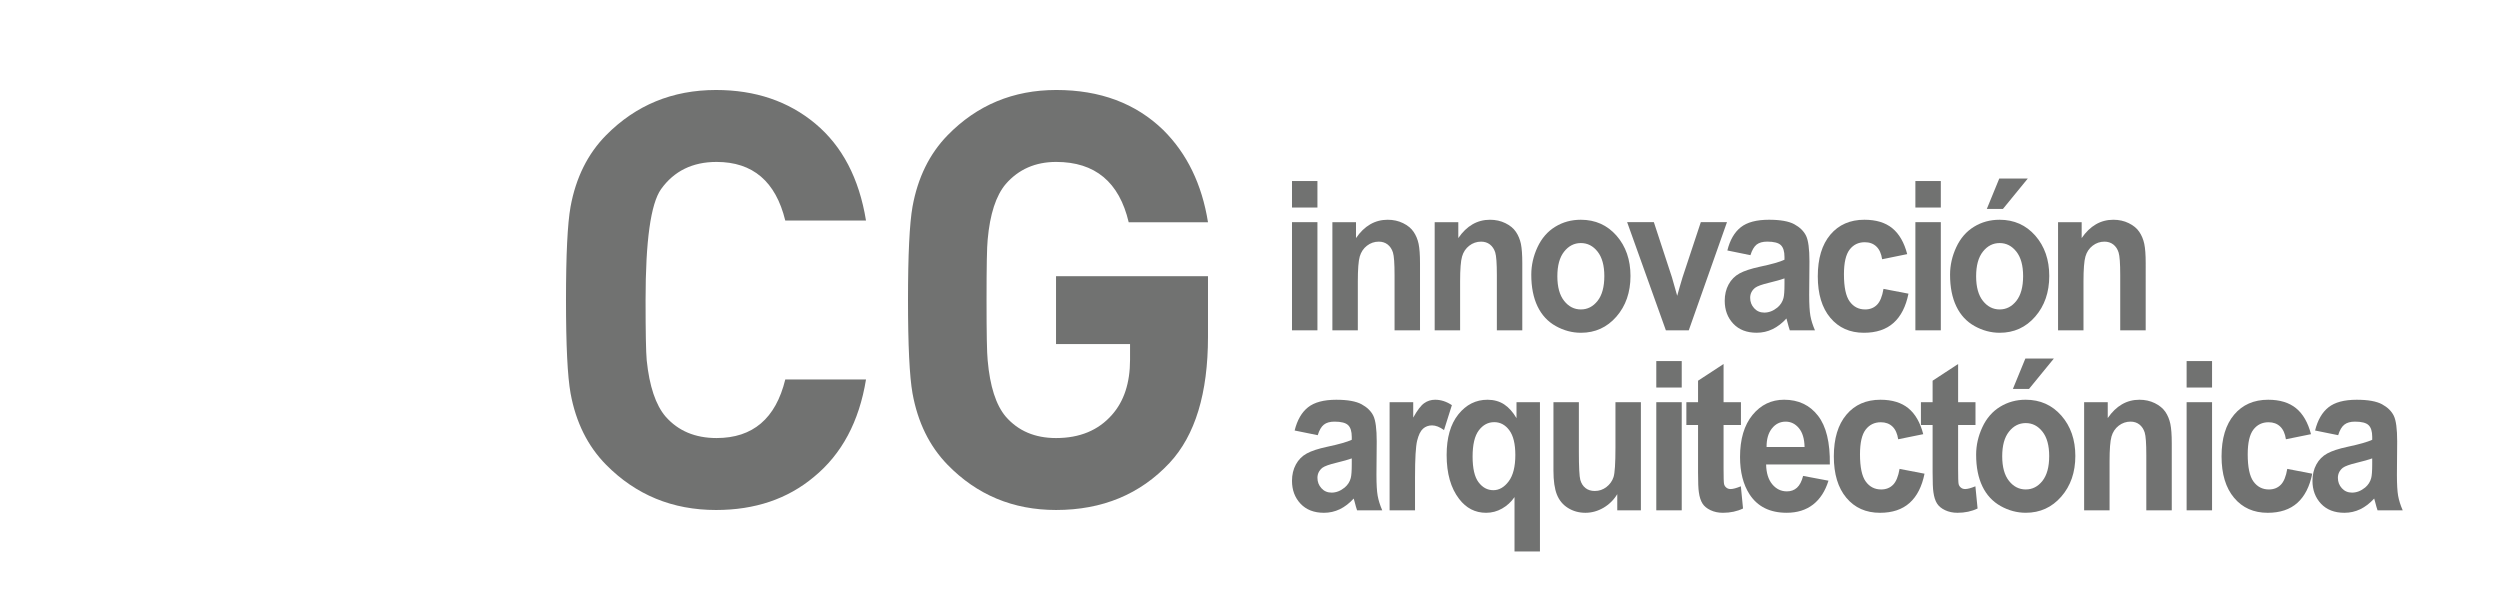 <?xml version="1.0" encoding="utf-8"?>
<!-- Generator: Adobe Illustrator 16.0.0, SVG Export Plug-In . SVG Version: 6.00 Build 0)  -->
<!DOCTYPE svg PUBLIC "-//W3C//DTD SVG 1.1//EN" "http://www.w3.org/Graphics/SVG/1.1/DTD/svg11.dtd">
<svg version="1.1" id="Layer_1" xmlns="http://www.w3.org/2000/svg" xmlns:xlink="http://www.w3.org/1999/xlink" x="0px" y="0px"
	 width="300px" height="72px" viewBox="0 0 300 72" enable-background="new 0 0 300 72" xml:space="preserve">
<g>
	<rect x="150" fill="none" width="151" height="72"/>
	<g id="Innovación_8_">
		<path fill="#717271" d="M155.04,24.904v-3.18h3.052v3.18H155.04z M155.04,39.639v-12.98h3.052v12.98H155.04z"/>
		<path fill="#717271" d="M170.4,39.639h-3.053v-6.625c0-1.398-0.064-2.306-0.194-2.716c-0.132-0.414-0.343-0.73-0.637-0.96
			c-0.292-0.226-0.646-0.341-1.06-0.341c-0.528,0-1.002,0.164-1.422,0.489c-0.42,0.324-0.707,0.757-0.864,1.297
			c-0.155,0.538-0.231,1.529-0.231,2.982v5.875h-3.053v-12.98h2.834v1.909c1.006-1.467,2.274-2.199,3.803-2.199
			c0.672,0,1.287,0.134,1.847,0.408c0.557,0.272,0.978,0.62,1.264,1.046c0.288,0.422,0.485,0.903,0.599,1.44
			c0.111,0.539,0.168,1.309,0.168,2.311V39.639z"/>
		<path fill="#717271" d="M182.674,39.639h-3.051v-6.625c0-1.398-0.066-2.306-0.194-2.716c-0.131-0.414-0.343-0.73-0.636-0.96
			c-0.293-0.226-0.645-0.341-1.06-0.341c-0.53,0-1.003,0.164-1.424,0.489c-0.42,0.324-0.708,0.757-0.862,1.297
			c-0.156,0.538-0.234,1.529-0.234,2.982v5.875h-3.052v-12.98h2.835v1.909c1.006-1.467,2.275-2.199,3.802-2.199
			c0.674,0,1.289,0.134,1.847,0.408c0.556,0.272,0.979,0.62,1.265,1.046c0.287,0.422,0.483,0.903,0.6,1.44
			c0.108,0.539,0.165,1.309,0.165,2.311V39.639z"/>
		<path fill="#717271" d="M183.754,32.969c0-1.143,0.25-2.248,0.748-3.314c0.5-1.067,1.207-1.882,2.125-2.444
			c0.913-0.562,1.938-0.841,3.068-0.841c1.742,0,3.174,0.639,4.288,1.911c1.114,1.276,1.675,2.884,1.675,4.834
			c0,1.962-0.565,3.589-1.69,4.881c-1.126,1.291-2.543,1.936-4.251,1.936c-1.059,0-2.067-0.27-3.025-0.805
			c-0.961-0.536-1.689-1.326-2.189-2.365C184.004,35.721,183.754,34.456,183.754,32.969z M186.882,33.15
			c0,1.288,0.271,2.272,0.814,2.956c0.542,0.685,1.212,1.027,2.007,1.027c0.799,0,1.465-0.342,2.005-1.027
			c0.54-0.684,0.811-1.677,0.811-2.98c0-1.27-0.271-2.247-0.811-2.933c-0.54-0.685-1.206-1.026-2.005-1.026
			c-0.795,0-1.465,0.341-2.007,1.026C187.152,30.878,186.882,31.864,186.882,33.15z"/>
		<path fill="#717271" d="M199.905,39.639l-4.648-12.98h3.206l2.172,6.625l0.629,2.212c0.165-0.56,0.271-0.933,0.314-1.111
			c0.103-0.369,0.21-0.735,0.326-1.101l2.194-6.625h3.139l-4.585,12.98H199.905z"/>
		<path fill="#717271" d="M210.053,30.621l-2.77-0.565c0.311-1.251,0.846-2.182,1.607-2.783c0.76-0.604,1.89-0.904,3.389-0.904
			c1.361,0,2.375,0.18,3.041,0.542s1.135,0.826,1.408,1.382c0.27,0.56,0.406,1.582,0.406,3.074l-0.033,4.006
			c0,1.143,0.049,1.981,0.146,2.522c0.098,0.545,0.28,1.126,0.548,1.743h-3.019c-0.08-0.229-0.178-0.569-0.294-1.017
			c-0.05-0.202-0.087-0.336-0.108-0.403c-0.521,0.571-1.08,0.997-1.673,1.283c-0.593,0.287-1.226,0.429-1.901,0.429
			c-1.187,0-2.123-0.361-2.807-1.087c-0.684-0.725-1.026-1.641-1.026-2.75c0-0.732,0.155-1.387,0.466-1.96
			c0.312-0.574,0.748-1.014,1.31-1.321c0.562-0.306,1.37-0.571,2.429-0.802c1.426-0.299,2.414-0.58,2.965-0.843v-0.34
			c0-0.66-0.146-1.129-0.435-1.41c-0.29-0.281-0.835-0.422-1.642-0.422c-0.541,0-0.965,0.121-1.27,0.357
			C210.487,29.598,210.24,30.019,210.053,30.621z M214.137,33.408c-0.392,0.145-1.01,0.32-1.857,0.525
			c-0.848,0.203-1.4,0.401-1.661,0.599c-0.399,0.316-0.599,0.719-0.599,1.21c0,0.479,0.158,0.894,0.478,1.245
			c0.317,0.351,0.724,0.525,1.217,0.525c0.552,0,1.075-0.203,1.576-0.61c0.368-0.309,0.61-0.687,0.728-1.138
			c0.078-0.293,0.119-0.848,0.119-1.671V33.408z"/>
		<path fill="#717271" d="M228.865,30.495l-3.008,0.614c-0.103-0.676-0.332-1.185-0.69-1.526c-0.357-0.344-0.823-0.516-1.395-0.516
			c-0.761,0-1.368,0.297-1.819,0.887c-0.453,0.592-0.679,1.578-0.679,2.963c0,1.539,0.229,2.627,0.688,3.262
			c0.46,0.636,1.076,0.954,1.853,0.954c0.579,0,1.054-0.187,1.423-0.557c0.369-0.369,0.63-1.006,0.781-1.91l2.998,0.574
			c-0.312,1.547-0.908,2.717-1.791,3.507c-0.885,0.791-2.069,1.185-3.553,1.185c-1.688,0-3.031-0.6-4.035-1.798
			c-1.002-1.193-1.503-2.852-1.503-4.972c0-2.143,0.502-3.811,1.509-5.005c1.005-1.19,2.369-1.788,4.084-1.788
			c1.404,0,2.521,0.339,3.352,1.02C227.909,28.069,228.503,29.104,228.865,30.495z"/>
		<path fill="#717271" d="M229.846,24.904v-3.18h3.052v3.18H229.846z M229.846,39.639v-12.98h3.052v12.98H229.846z"/>
		<path fill="#717271" d="M234.007,32.969c0-1.143,0.251-2.248,0.75-3.314c0.497-1.067,1.204-1.882,2.123-2.444
			c0.915-0.562,1.938-0.841,3.067-0.841c1.746,0,3.176,0.639,4.291,1.911c1.114,1.276,1.673,2.884,1.673,4.834
			c0,1.962-0.564,3.589-1.689,4.881c-1.124,1.291-2.542,1.936-4.253,1.936c-1.057,0-2.064-0.27-3.023-0.805
			c-0.961-0.536-1.691-1.326-2.188-2.365C234.258,35.721,234.007,34.456,234.007,32.969z M237.135,33.15
			c0,1.288,0.271,2.272,0.814,2.956c0.543,0.685,1.213,1.027,2.009,1.027s1.464-0.342,2.005-1.027
			c0.539-0.684,0.811-1.677,0.811-2.98c0-1.27-0.271-2.247-0.811-2.933c-0.541-0.685-1.209-1.026-2.005-1.026
			s-1.466,0.341-2.009,1.026C237.406,30.878,237.135,31.864,237.135,33.15z M238.417,25.074l1.497-3.654h3.424l-2.988,3.654H238.417
			z"/>
		<path fill="#717271" d="M257.482,39.639h-3.055v-6.625c0-1.398-0.064-2.306-0.195-2.716c-0.131-0.414-0.341-0.73-0.636-0.96
			c-0.292-0.226-0.647-0.341-1.058-0.341c-0.529,0-1.005,0.164-1.424,0.489c-0.42,0.324-0.708,0.757-0.863,1.297
			c-0.154,0.538-0.233,1.529-0.233,2.982v5.875h-3.052v-12.98h2.834v1.909c1.008-1.467,2.275-2.199,3.803-2.199
			c0.674,0,1.289,0.134,1.846,0.408c0.559,0.272,0.98,0.62,1.266,1.046c0.284,0.422,0.484,0.903,0.598,1.44
			c0.113,0.539,0.17,1.309,0.17,2.311V39.639z"/>
	</g>
	<g id="Arquitectónica_8_">
		<path fill="#717271" d="M158.127,52.223l-2.771-0.562c0.311-1.256,0.847-2.183,1.606-2.785c0.762-0.604,1.891-0.906,3.39-0.906
			c1.361,0,2.374,0.183,3.04,0.544c0.668,0.364,1.137,0.823,1.41,1.381c0.269,0.558,0.404,1.582,0.404,3.073l-0.032,4.007
			c0,1.141,0.049,1.981,0.147,2.522c0.098,0.543,0.28,1.124,0.547,1.742h-3.019c-0.08-0.226-0.177-0.563-0.292-1.014
			c-0.052-0.203-0.088-0.337-0.111-0.401c-0.521,0.569-1.078,0.996-1.673,1.284c-0.593,0.283-1.226,0.427-1.899,0.427
			c-1.188,0-2.123-0.362-2.808-1.088c-0.685-0.729-1.027-1.642-1.027-2.75c0-0.735,0.156-1.389,0.468-1.963
			c0.311-0.573,0.748-1.014,1.31-1.319c0.561-0.305,1.368-0.572,2.427-0.798c1.428-0.301,2.416-0.586,2.967-0.843v-0.343
			c0-0.66-0.146-1.133-0.435-1.41c-0.292-0.284-0.835-0.425-1.642-0.425c-0.543,0-0.967,0.121-1.27,0.362
			C158.561,51.196,158.314,51.618,158.127,52.223z M162.211,55.009c-0.393,0.145-1.012,0.319-1.858,0.525
			c-0.848,0.204-1.401,0.403-1.662,0.596c-0.399,0.321-0.597,0.726-0.597,1.212c0,0.481,0.158,0.896,0.479,1.247
			c0.318,0.351,0.722,0.525,1.216,0.525c0.55,0,1.075-0.204,1.573-0.61c0.371-0.314,0.613-0.689,0.729-1.139
			c0.08-0.293,0.121-0.85,0.121-1.675V55.009z"/>
		<path fill="#717271" d="M169.803,61.238h-3.051V48.263h2.834v1.848c0.484-0.873,0.922-1.45,1.309-1.724
			c0.388-0.279,0.828-0.418,1.32-0.418c0.696,0,1.364,0.218,2.011,0.649l-0.944,2.991c-0.516-0.372-0.994-0.562-1.436-0.562
			c-0.428,0-0.79,0.136-1.087,0.399c-0.297,0.266-0.531,0.744-0.702,1.436c-0.169,0.691-0.254,2.143-0.254,4.348V61.238z"/>
		<path fill="#717271" d="M181.742,66.178v-6.526c-0.398,0.578-0.895,1.036-1.488,1.372c-0.594,0.34-1.234,0.511-1.923,0.511
			c-1.31,0-2.39-0.557-3.235-1.662c-1-1.296-1.5-3.052-1.5-5.268c0-2.085,0.468-3.712,1.406-4.881
			c0.938-1.169,2.102-1.755,3.492-1.755c0.767,0,1.433,0.186,1.995,0.549c0.56,0.369,1.056,0.922,1.491,1.663v-1.918h2.814v17.915
			H181.742z M181.84,54.594c0-1.331-0.241-2.315-0.724-2.965c-0.481-0.648-1.083-0.971-1.808-0.971c-0.738,0-1.356,0.33-1.852,0.989
			c-0.496,0.661-0.744,1.704-0.744,3.141c0,1.425,0.239,2.455,0.717,3.085c0.478,0.633,1.068,0.949,1.771,0.949
			c0.699,0,1.316-0.355,1.845-1.065C181.574,57.049,181.84,55.995,181.84,54.594z"/>
		<path fill="#717271" d="M194.072,61.238v-1.939c-0.42,0.69-0.973,1.237-1.656,1.636c-0.686,0.397-1.408,0.6-2.168,0.6
			c-0.774,0-1.469-0.192-2.085-0.576c-0.616-0.381-1.061-0.921-1.336-1.611c-0.276-0.693-0.413-1.65-0.413-2.873v-8.211h3.051v5.962
			c0,1.827,0.059,2.942,0.17,3.355c0.113,0.411,0.316,0.738,0.613,0.978c0.297,0.24,0.674,0.359,1.13,0.359
			c0.521,0,0.989-0.16,1.4-0.48c0.413-0.322,0.696-0.722,0.849-1.197c0.151-0.478,0.227-1.646,0.227-3.503v-5.474h3.053v12.976
			H194.072z"/>
		<path fill="#717271" d="M198.755,46.504v-3.176h3.052v3.176H198.755z M198.755,61.238V48.263h3.052v12.976H198.755z"/>
		<path fill="#717271" d="M208.913,48.263v2.736h-2.085v5.231c0,1.059,0.019,1.673,0.059,1.853c0.039,0.171,0.13,0.316,0.271,0.43
			c0.141,0.117,0.314,0.173,0.516,0.173c0.282,0,0.691-0.109,1.229-0.329l0.26,2.663c-0.708,0.342-1.514,0.515-2.411,0.515
			c-0.552,0-1.046-0.104-1.488-0.312c-0.44-0.208-0.767-0.477-0.972-0.807c-0.206-0.329-0.351-0.777-0.429-1.341
			c-0.065-0.396-0.098-1.205-0.098-2.419v-5.657h-1.402v-2.736h1.402v-2.577l3.063-2.004v4.581H208.913z"/>
		<path fill="#717271" d="M216.373,57.109l3.044,0.573c-0.39,1.257-1.008,2.209-1.853,2.867c-0.844,0.653-1.899,0.984-3.166,0.984
			c-2.006,0-3.49-0.737-4.453-2.213c-0.76-1.18-1.141-2.672-1.141-4.472c0-2.154,0.5-3.837,1.5-5.056
			c0.997-1.217,2.263-1.825,3.791-1.825c1.715,0,3.068,0.639,4.061,1.913c0.992,1.273,1.467,3.228,1.424,5.859h-7.646
			c0.021,1.019,0.267,1.808,0.737,2.375c0.472,0.566,1.058,0.851,1.761,0.851c0.479,0,0.879-0.145,1.205-0.44
			C215.962,58.231,216.209,57.759,216.373,57.109z M216.549,53.64c-0.021-0.993-0.25-1.749-0.685-2.268
			c-0.433-0.518-0.962-0.776-1.585-0.776c-0.667,0-1.218,0.274-1.65,0.818c-0.434,0.549-0.648,1.288-0.64,2.226H216.549z"/>
		<path fill="#717271" d="M230.789,52.101l-3.007,0.611c-0.103-0.679-0.331-1.188-0.69-1.529c-0.357-0.342-0.824-0.513-1.396-0.513
			c-0.759,0-1.365,0.297-1.817,0.884c-0.454,0.591-0.68,1.58-0.68,2.967c0,1.538,0.229,2.627,0.689,3.26
			c0.46,0.635,1.075,0.954,1.853,0.954c0.579,0,1.053-0.186,1.422-0.557c0.369-0.37,0.632-1.008,0.784-1.912l2.996,0.576
			c-0.312,1.547-0.907,2.717-1.792,3.507c-0.883,0.79-2.066,1.186-3.551,1.186c-1.688,0-3.033-0.6-4.037-1.798
			c-1.002-1.196-1.504-2.854-1.504-4.97c0-2.146,0.504-3.813,1.512-5.008c1.004-1.192,2.366-1.79,4.082-1.79
			c1.404,0,2.521,0.342,3.35,1.022C229.832,49.667,230.428,50.707,230.789,52.101z"/>
		<path fill="#717271" d="M237.059,48.263v2.736h-2.086v5.231c0,1.059,0.02,1.673,0.061,1.853c0.041,0.171,0.13,0.316,0.273,0.43
			c0.141,0.117,0.311,0.173,0.515,0.173c0.282,0,0.69-0.109,1.226-0.329l0.262,2.663c-0.709,0.342-1.514,0.515-2.41,0.515
			c-0.551,0-1.047-0.104-1.488-0.312c-0.442-0.208-0.766-0.477-0.973-0.807c-0.207-0.329-0.35-0.777-0.429-1.341
			c-0.065-0.396-0.097-1.205-0.097-2.419v-5.657h-1.402v-2.736h1.402v-2.577l3.061-2.004v4.581H237.059z"/>
		<path fill="#717271" d="M237.136,54.566c0-1.139,0.252-2.242,0.751-3.31c0.498-1.069,1.206-1.882,2.123-2.444
			c0.916-0.562,1.939-0.844,3.068-0.844c1.744,0,3.175,0.639,4.291,1.913c1.113,1.273,1.672,2.888,1.672,4.832
			c0,1.962-0.562,3.592-1.688,4.882c-1.127,1.292-2.545,1.938-4.254,1.938c-1.059,0-2.065-0.271-3.024-0.807
			c-0.96-0.54-1.69-1.328-2.188-2.363C237.388,57.323,237.136,56.059,237.136,54.566z M240.265,54.752
			c0,1.286,0.271,2.271,0.814,2.957c0.542,0.685,1.214,1.025,2.009,1.025c0.797,0,1.465-0.341,2.005-1.025
			c0.54-0.687,0.81-1.678,0.81-2.979c0-1.274-0.27-2.251-0.81-2.934c-0.54-0.687-1.208-1.026-2.005-1.026
			c-0.795,0-1.467,0.34-2.009,1.026C240.536,52.479,240.265,53.462,240.265,54.752z M241.547,46.672l1.498-3.652h3.422l-2.986,3.652
			H241.547z"/>
		<path fill="#717271" d="M260.611,61.238h-3.054v-6.62c0-1.402-0.063-2.308-0.194-2.721c-0.131-0.409-0.344-0.729-0.637-0.961
			c-0.292-0.225-0.646-0.341-1.059-0.341c-0.527,0-1.004,0.164-1.424,0.489c-0.42,0.326-0.707,0.758-0.863,1.294
			c-0.154,0.54-0.232,1.533-0.232,2.982v5.877h-3.053V48.263h2.834v1.904c1.008-1.465,2.275-2.198,3.803-2.198
			c0.674,0,1.288,0.136,1.846,0.409c0.557,0.275,0.98,0.625,1.268,1.046c0.285,0.424,0.482,0.905,0.596,1.441
			c0.111,0.539,0.17,1.308,0.17,2.31V61.238z"/>
		<path fill="#717271" d="M262.394,46.504v-3.176h3.053v3.176H262.394z M262.394,61.238V48.263h3.053v12.976H262.394z"/>
		<path fill="#717271" d="M277.32,52.101l-3.01,0.611c-0.102-0.679-0.33-1.188-0.69-1.529c-0.357-0.342-0.823-0.513-1.394-0.513
			c-0.763,0-1.369,0.297-1.819,0.884c-0.454,0.591-0.681,1.58-0.681,2.967c0,1.538,0.229,2.627,0.689,3.26
			c0.461,0.635,1.078,0.954,1.852,0.954c0.58,0,1.055-0.186,1.423-0.557c0.37-0.37,0.632-1.008,0.782-1.912l2.999,0.576
			c-0.312,1.547-0.91,2.717-1.792,3.507c-0.885,0.79-2.068,1.186-3.553,1.186c-1.687,0-3.032-0.6-4.035-1.798
			c-1.002-1.196-1.504-2.854-1.504-4.97c0-2.146,0.502-3.813,1.51-5.008c1.006-1.192,2.367-1.79,4.085-1.79
			c1.403,0,2.521,0.342,3.349,1.022C276.361,49.667,276.955,50.707,277.32,52.101z"/>
		<path fill="#717271" d="M280.58,52.223l-2.771-0.562c0.312-1.256,0.848-2.183,1.609-2.785c0.76-0.604,1.889-0.906,3.388-0.906
			c1.36,0,2.374,0.183,3.042,0.544c0.666,0.364,1.135,0.823,1.407,1.381c0.271,0.558,0.405,1.582,0.405,3.073l-0.031,4.007
			c0,1.141,0.049,1.981,0.145,2.522c0.099,0.543,0.281,1.124,0.551,1.742h-3.021c-0.078-0.226-0.177-0.563-0.291-1.014
			c-0.052-0.203-0.088-0.337-0.111-0.401c-0.518,0.569-1.077,0.996-1.67,1.284c-0.595,0.283-1.229,0.427-1.9,0.427
			c-1.189,0-2.125-0.362-2.81-1.088c-0.683-0.729-1.026-1.642-1.026-2.75c0-0.735,0.156-1.389,0.467-1.963
			c0.312-0.573,0.748-1.014,1.31-1.319c0.562-0.305,1.37-0.572,2.429-0.798c1.424-0.301,2.412-0.586,2.964-0.843v-0.343
			c0-0.66-0.145-1.133-0.435-1.41c-0.289-0.284-0.836-0.425-1.64-0.425c-0.542,0-0.966,0.121-1.271,0.362
			C281.013,51.196,280.767,51.618,280.58,52.223z M284.663,55.009c-0.39,0.145-1.009,0.319-1.857,0.525
			c-0.849,0.204-1.401,0.403-1.661,0.596c-0.398,0.321-0.598,0.726-0.598,1.212c0,0.481,0.158,0.896,0.477,1.247
			c0.319,0.351,0.725,0.525,1.219,0.525c0.549,0,1.074-0.204,1.574-0.61c0.369-0.314,0.61-0.689,0.727-1.139
			c0.079-0.293,0.12-0.85,0.12-1.675V55.009z"/>
	</g>
	<rect id="Fondo_8_" x="-1.201" y="0" fill="none" width="151.201" height="72"/>
	<path fill="#717271" d="M77.606,43.239c0.321,3.107,1.076,5.361,2.267,6.753c1.512,1.718,3.549,2.574,6.115,2.574
		c4.352,0,7.101-2.343,8.246-7.027h9.687c-0.824,5.058-2.91,8.955-6.252,11.693c-3.161,2.645-7.076,3.968-11.746,3.968
		c-5.223,0-9.619-1.811-13.192-5.429c-2.198-2.23-3.62-5.082-4.261-8.562C68.101,45.166,67.919,41.43,67.919,36
		c0-5.431,0.182-9.166,0.549-11.207c0.641-3.48,2.063-6.337,4.261-8.565c3.573-3.618,7.969-5.429,13.192-5.429
		c4.714,0,8.689,1.346,11.919,4.039c3.229,2.694,5.255,6.566,6.079,11.624h-9.687c-1.145-4.686-3.895-7.031-8.246-7.031
		c-2.883,0-5.107,1.093-6.664,3.273C78.086,24.468,77.469,28.9,77.469,36C77.469,39.852,77.515,42.267,77.606,43.239"/>
	<path fill="#717271" d="M118.52,43.239c-0.092-0.837-0.135-3.249-0.135-7.239c0-3.992,0.043-6.404,0.135-7.24
		c0.271-3.063,0.996-5.291,2.176-6.684c1.54-1.763,3.556-2.645,6.047-2.645c4.668,0,7.565,2.417,8.701,7.241h9.516
		c-0.726-4.548-2.515-8.238-5.367-11.069c-3.304-3.205-7.585-4.804-12.837-4.804c-5.162,0-9.509,1.811-13.042,5.429
		c-2.174,2.228-3.577,5.085-4.211,8.565c-0.361,2.041-0.543,5.776-0.543,11.207c0,5.429,0.181,9.166,0.542,11.208
		c0.633,3.48,2.034,6.332,4.204,8.562c3.523,3.618,7.863,5.429,13.017,5.429c5.561,0,10.101-1.884,13.625-5.651
		c3.075-3.304,4.611-8.353,4.611-15.147v-7.256h-18.236v8.143h8.882v1.882c0,2.783-0.725,4.988-2.171,6.613
		c-1.628,1.854-3.863,2.783-6.711,2.783c-2.534,0-4.542-0.856-6.036-2.574C119.514,48.601,118.791,46.347,118.52,43.239"/>
</g>
</svg>
